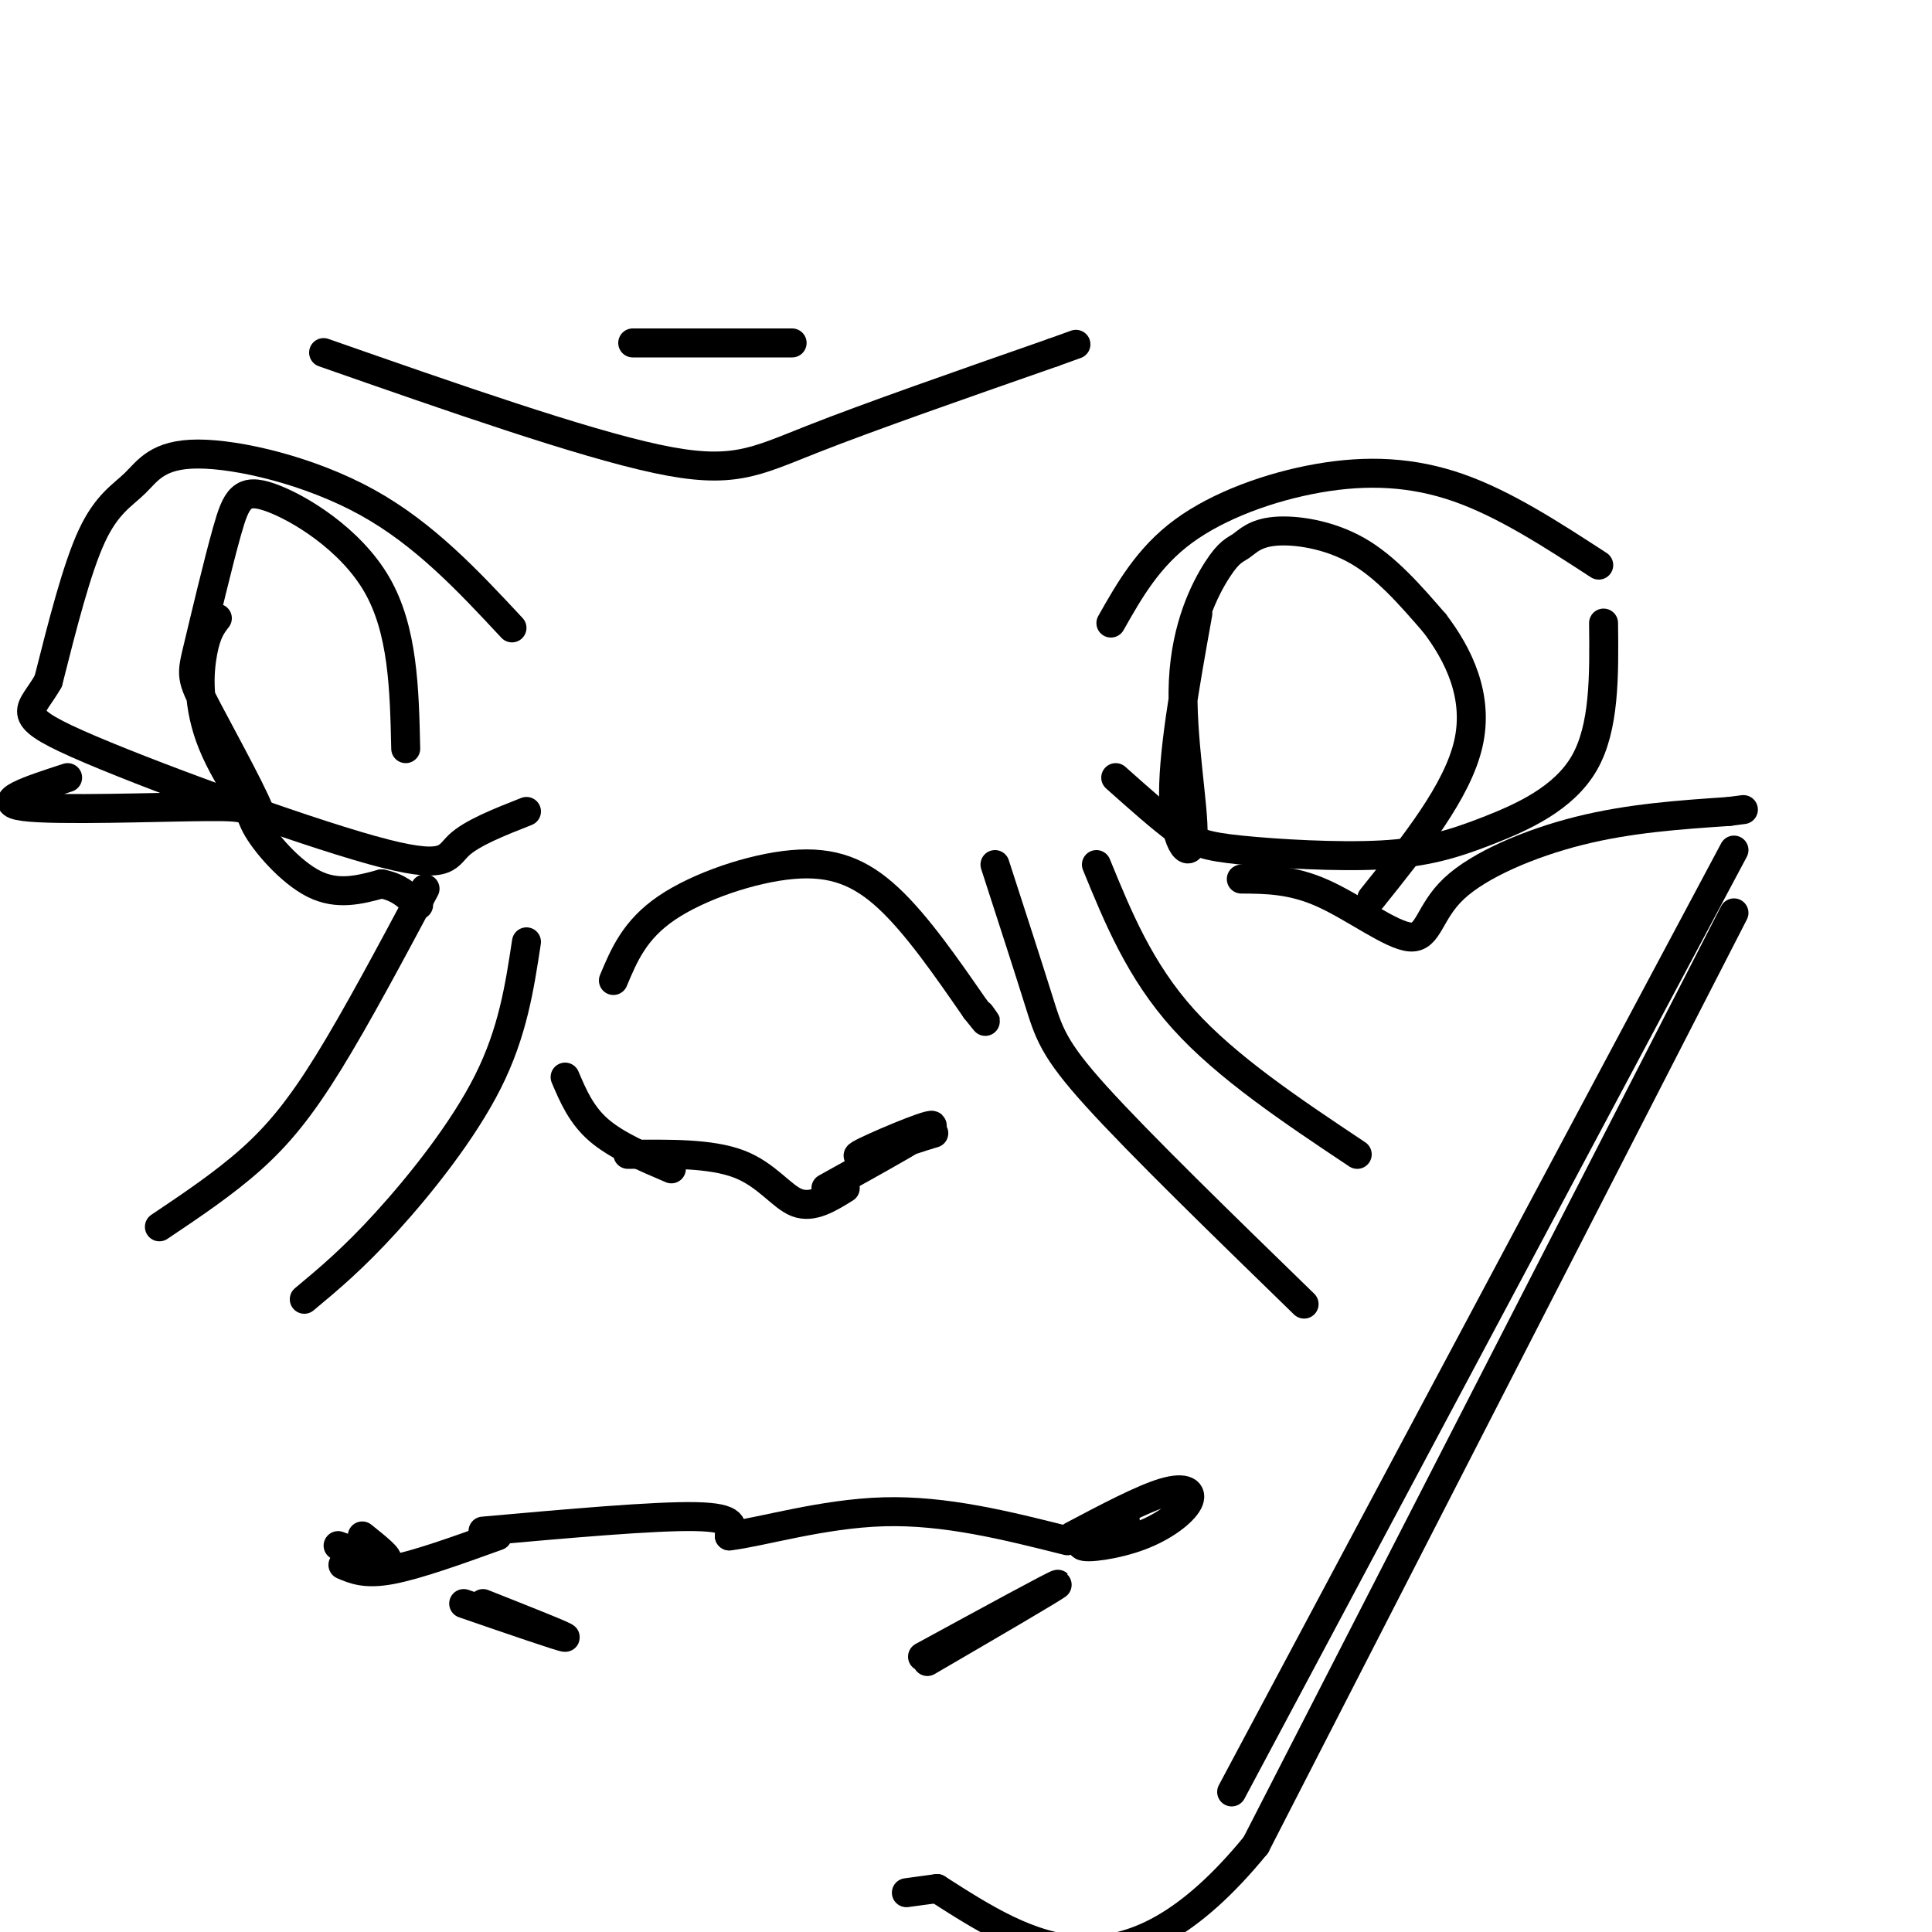 <svg viewBox='0 0 400 400' version='1.1' xmlns='http://www.w3.org/2000/svg' xmlns:xlink='http://www.w3.org/1999/xlink'><g fill='none' stroke='#000000' stroke-width='6' stroke-linecap='round' stroke-linejoin='round'><path d='M206,179c3.422,10.556 6.844,21.111 9,28c2.156,6.889 3.044,10.111 12,20c8.956,9.889 25.978,26.444 43,43'/><path d='M227,179c4.500,11.000 9.000,22.000 18,32c9.000,10.000 22.500,19.000 36,28'/><path d='M230,129c3.863,-6.821 7.726,-13.643 15,-19c7.274,-5.357 17.958,-9.250 28,-11c10.042,-1.750 19.440,-1.357 29,2c9.560,3.357 19.280,9.679 29,16'/><path d='M332,129c0.120,10.827 0.240,21.655 -4,29c-4.240,7.345 -12.841,11.209 -20,14c-7.159,2.791 -12.878,4.511 -22,5c-9.122,0.489 -21.648,-0.253 -29,-1c-7.352,-0.747 -9.529,-1.499 -13,-4c-3.471,-2.501 -8.235,-6.750 -13,-11'/><path d='M106,130c-9.053,-9.715 -18.105,-19.429 -30,-26c-11.895,-6.571 -26.632,-9.998 -35,-10c-8.368,-0.002 -10.368,3.423 -13,6c-2.632,2.577 -5.895,4.308 -9,11c-3.105,6.692 -6.053,18.346 -9,30'/><path d='M10,141c-3.488,6.258 -7.708,6.904 6,13c13.708,6.096 45.344,17.641 61,22c15.656,4.359 15.330,1.531 18,-1c2.670,-2.531 8.335,-4.766 14,-7'/><path d='M88,184c-7.089,13.289 -14.178,26.578 -20,36c-5.822,9.422 -10.378,14.978 -16,20c-5.622,5.022 -12.311,9.511 -19,14'/><path d='M109,195c-1.422,9.378 -2.844,18.756 -8,29c-5.156,10.244 -14.044,21.356 -21,29c-6.956,7.644 -11.978,11.822 -17,16'/><path d='M127,203c2.196,-5.250 4.393,-10.500 11,-15c6.607,-4.500 17.625,-8.250 26,-9c8.375,-0.750 14.107,1.500 20,7c5.893,5.500 11.946,14.250 18,23'/><path d='M202,209c3.167,4.000 2.083,2.500 1,1'/><path d='M117,223c1.667,3.917 3.333,7.833 7,11c3.667,3.167 9.333,5.583 15,8'/><path d='M130,239c8.600,-0.111 17.200,-0.222 23,2c5.800,2.222 8.800,6.778 12,8c3.200,1.222 6.600,-0.889 10,-3'/><path d='M171,246c11.267,-6.244 22.533,-12.489 22,-13c-0.533,-0.511 -12.867,4.711 -15,6c-2.133,1.289 5.933,-1.356 14,-4'/><path d='M192,235c2.333,-0.667 1.167,-0.333 0,0'/><path d='M100,317c17.750,-1.583 35.500,-3.167 44,-3c8.500,0.167 7.750,2.083 7,4'/><path d='M151,318c6.511,-0.756 19.289,-4.644 32,-5c12.711,-0.356 25.356,2.822 38,6'/><path d='M100,332c8.833,3.500 17.667,7.000 17,7c-0.667,0.000 -10.833,-3.500 -21,-7'/><path d='M192,344c13.583,-7.917 27.167,-15.833 27,-16c-0.167,-0.167 -14.083,7.417 -28,15'/><path d='M103,318c-8.333,3.000 -16.667,6.000 -22,7c-5.333,1.000 -7.667,0.000 -10,-1'/><path d='M222,318c7.271,-3.842 14.542,-7.684 19,-9c4.458,-1.316 6.102,-0.105 5,2c-1.102,2.105 -4.951,5.105 -10,7c-5.049,1.895 -11.300,2.684 -12,2c-0.700,-0.684 4.150,-2.842 9,-5'/><path d='M70,320c4.583,1.667 9.167,3.333 10,3c0.833,-0.333 -2.083,-2.667 -5,-5'/><path d='M248,127c-2.675,14.898 -5.350,29.795 -5,39c0.350,9.205 3.724,12.717 4,7c0.276,-5.717 -2.548,-20.663 -2,-32c0.548,-11.337 4.467,-19.065 7,-23c2.533,-3.935 3.679,-4.075 5,-5c1.321,-0.925 2.817,-2.634 7,-3c4.183,-0.366 11.052,0.610 17,4c5.948,3.390 10.974,9.195 16,15'/><path d='M297,129c4.933,6.467 9.267,15.133 7,25c-2.267,9.867 -11.133,20.933 -20,32'/><path d='M45,128c-1.109,1.425 -2.218,2.850 -3,7c-0.782,4.150 -1.238,11.025 2,19c3.238,7.975 10.169,17.050 10,15c-0.169,-2.050 -7.440,-15.226 -11,-22c-3.560,-6.774 -3.410,-7.147 -2,-13c1.410,-5.853 4.079,-17.187 6,-24c1.921,-6.813 3.094,-9.103 9,-7c5.906,2.103 16.545,8.601 22,18c5.455,9.399 5.728,21.700 6,34'/><path d='M67,73c26.689,9.333 53.378,18.667 69,22c15.622,3.333 20.178,0.667 32,-4c11.822,-4.667 30.911,-11.333 50,-18'/><path d='M218,73c8.333,-3.000 4.167,-1.500 0,0'/><path d='M131,71c0.000,0.000 33.000,0.000 33,0'/><path d='M14,161c-7.877,2.561 -15.754,5.123 -9,6c6.754,0.877 28.140,0.070 38,0c9.860,-0.070 8.193,0.596 10,4c1.807,3.404 7.088,9.544 12,12c4.912,2.456 9.456,1.228 14,0'/><path d='M79,183c3.500,0.667 5.250,2.333 7,4'/><path d='M86,187c1.167,0.667 0.583,0.333 0,0'/><path d='M257,182c5.262,0.035 10.523,0.070 17,3c6.477,2.930 14.169,8.754 18,9c3.831,0.246 3.801,-5.088 9,-10c5.199,-4.912 15.628,-9.404 26,-12c10.372,-2.596 20.686,-3.298 31,-4'/><path d='M358,168c5.167,-0.667 2.583,-0.333 0,0'/><path d='M359,189c0.000,0.000 -99.000,193.000 -99,193'/><path d='M260,382c-27.500,33.667 -46.750,21.333 -66,9'/><path d='M194,391c-11.000,1.500 -5.500,0.750 0,0'/><path d='M359,176c0.000,0.000 -104.000,195.000 -104,195'/></g>
</svg>